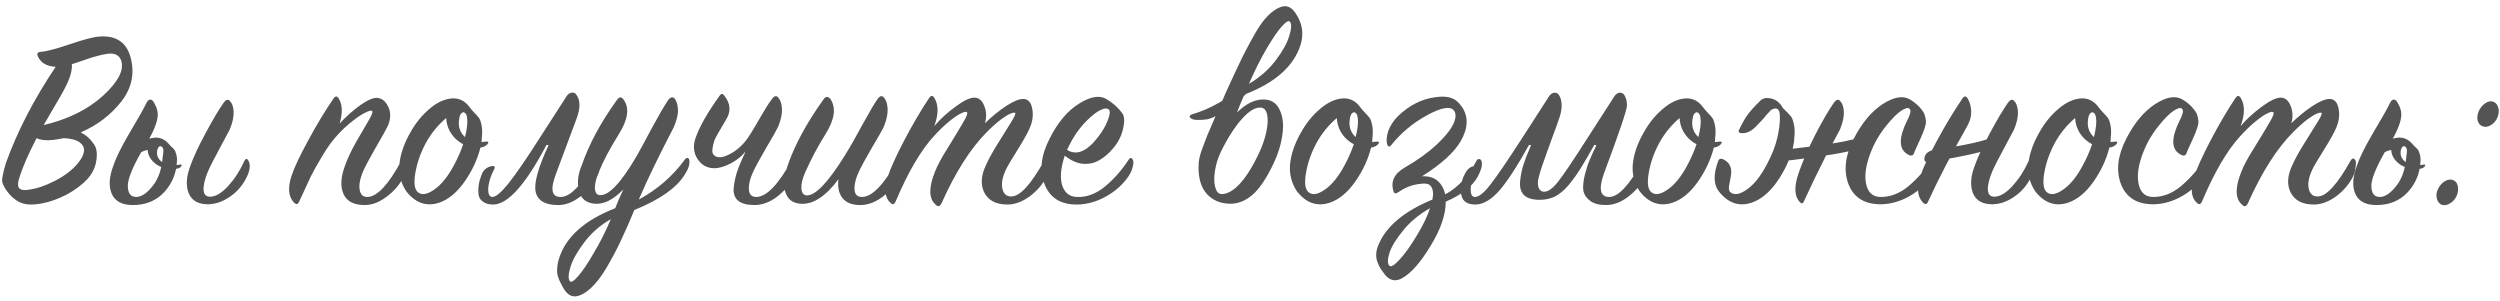 <?xml version="1.0" encoding="UTF-8"?> <svg xmlns="http://www.w3.org/2000/svg" width="574" height="69" viewBox="0 0 574 69" fill="none"> <path d="M12.78 15.34C10.7 15.22 9.34 14.42 8.7 12.94C8.42 12.3 8.62 11.96 9.3 11.92C10.7 11.8 12.98 11.2 16.14 10.12C19.3 9.04 21.56 8.46 22.92 8.38C26.72 8.14 29.08 9.76 30 13.24C30.96 16.84 30.26 20.18 27.9 23.26C25.46 26.38 22.34 28.76 18.54 30.4C19.7 30.96 20.66 31.8 21.42 32.92C22.14 33.76 22.38 35.02 22.14 36.7C21.94 38.34 21.24 39.82 20.04 41.14C18.76 42.5 17.14 43.7 15.18 44.74C13.22 45.74 11.34 46.4 9.54 46.72C7.38 47.12 5.7 47.02 4.5 46.42C3.3 45.82 2.28 44.9 1.44 43.66C0.88 42.86 0.56 42.16 0.48 41.56C0.44 40.96 0.72 39.62 1.32 37.54C3.92 30.26 7.74 22.86 12.78 15.34ZM10.02 28.72C15.62 27.4 20.18 25.14 23.7 21.94C27.22 18.7 28.58 15.98 27.78 13.78C27.54 13.18 27.14 12.76 26.58 12.52C26.06 12.28 25.32 12.24 24.36 12.4C23.44 12.56 22.66 12.74 22.02 12.94C21.38 13.1 20.38 13.42 19.02 13.9C17.7 14.34 16.86 14.62 16.5 14.74C16.62 16.22 16.02 18.18 14.7 20.62C14.26 21.46 13.48 22.82 12.36 24.7C11.28 26.54 10.5 27.88 10.02 28.72ZM14.64 31.72C14.08 31.84 13.24 31.98 12.12 32.14C10.52 32.3 9.28 32.16 8.4 31.72C6.44 35.48 5.1 38.58 4.38 41.02C4.06 42.06 4.06 42.78 4.38 43.18C4.7 43.58 5.34 43.72 6.3 43.6C8.3 43.36 10.42 42.66 12.66 41.5C14.9 40.34 16.64 39 17.88 37.48C18.68 36.52 19.14 35.64 19.26 34.84C19.42 34.04 19.12 33.34 18.36 32.74C17.6 32.14 16.36 31.8 14.64 31.72ZM47.706 46.9C45.506 46.9 44.046 46.06 43.326 44.38C42.646 42.66 42.766 40.58 43.686 38.14C44.406 36.1 45.566 33.6 47.166 30.64C48.766 27.64 50.166 25.28 51.366 23.56C51.886 22.84 52.366 22.72 52.806 23.2C53.326 23.76 53.606 24.6 53.646 25.72C53.686 26.84 53.386 28.18 52.746 29.74C52.426 30.38 51.626 31.88 50.346 34.24C49.066 36.6 48.186 38.34 47.706 39.46C46.986 41.22 46.666 42.62 46.746 43.66C46.826 44.7 47.346 45.2 48.306 45.16C49.586 45.12 50.966 44.28 52.446 42.64C53.926 41 55.146 39.1 56.106 36.94C56.426 36.34 56.746 36.34 57.066 36.94C57.546 37.86 57.406 39.1 56.646 40.66C55.766 42.5 54.486 44 52.806 45.16C51.126 46.32 49.426 46.9 47.706 46.9ZM40.626 37C40.506 39.76 39.526 42.14 37.686 44.14C35.846 46.1 33.466 47.08 30.546 47.08C28.066 47.08 26.446 46.24 25.686 44.56C24.926 42.88 25.026 40.74 25.986 38.14C26.586 36.3 27.826 33.78 29.706 30.58C31.626 27.38 32.946 25.04 33.666 23.56C33.746 23.36 33.886 23.18 34.086 23.02C34.326 22.86 34.546 22.82 34.746 22.9C35.026 23.02 35.306 23.38 35.586 23.98C35.906 24.58 36.106 25.18 36.186 25.78C36.386 27.14 35.746 29.16 34.266 31.84C34.506 31.76 34.906 31.68 35.466 31.6C36.666 31.52 37.686 31.92 38.526 32.8C38.686 32.96 38.926 33.22 39.246 33.58C39.606 33.9 39.866 34.16 40.026 34.36C40.186 34.56 40.326 34.9 40.446 35.38C40.606 35.82 40.666 36.36 40.626 37ZM37.086 37.12C37.406 37.44 37.986 37.68 38.826 37.84C39.706 37.96 40.566 37.94 41.406 37.78C41.566 37.74 41.666 37.78 41.706 37.9C41.746 38.02 41.706 38.12 41.586 38.2C41.266 38.68 40.446 38.88 39.126 38.8C37.806 38.68 36.746 38.34 35.946 37.78C34.626 36.82 33.946 35.7 33.906 34.42C33.306 34.54 32.806 34.72 32.406 34.96C30.366 38.56 29.346 41.12 29.346 42.64C29.346 44.36 29.986 45.22 31.266 45.22C32.386 45.22 33.566 44.48 34.806 43C36.086 41.52 36.886 39.62 37.206 37.3C37.446 35.54 37.546 34.56 37.506 34.36C37.426 34 37.286 33.76 37.086 33.64C36.886 33.52 36.686 33.54 36.486 33.7C36.326 33.86 36.206 34.1 36.126 34.42C35.886 35.5 36.206 36.4 37.086 37.12ZM77.979 28.36C79.499 26.72 81.099 25.3 82.779 24.1C84.499 22.9 85.819 22.36 86.739 22.48C87.819 22.64 88.639 23.36 89.199 24.64C89.759 25.88 89.719 27.28 89.079 28.84C88.719 29.6 87.819 31.22 86.379 33.7C84.979 36.14 84.019 37.92 83.499 39.04C82.979 40.2 82.659 41.26 82.539 42.22C82.459 43.18 82.579 43.94 82.899 44.5C83.219 45.02 83.739 45.26 84.459 45.22C86.659 45.1 89.219 42.34 92.139 36.94C92.459 36.34 92.799 36.32 93.159 36.88C93.639 37.64 93.459 38.9 92.619 40.66C91.779 42.38 90.499 43.88 88.779 45.16C87.099 46.44 85.419 47.08 83.739 47.08C81.259 47.08 79.639 46.24 78.879 44.56C78.119 42.88 78.219 40.74 79.179 38.14C79.739 36.5 80.619 34.62 81.819 32.5C83.059 30.38 84.039 28.7 84.759 27.46C85.479 26.22 85.679 25.54 85.359 25.42C85.119 25.34 84.639 25.48 83.919 25.84C83.199 26.16 82.219 26.8 80.979 27.76C79.779 28.68 78.599 29.78 77.439 31.06C76.319 32.26 75.199 33.8 74.079 35.68C72.959 37.52 72.059 39.12 71.379 40.48C70.739 41.84 69.839 43.78 68.679 46.3C68.399 46.94 68.019 47.02 67.539 46.54C66.219 45.22 66.019 43.16 66.939 40.36C67.539 38.52 68.799 35.84 70.719 32.32C72.639 28.76 74.579 25.54 76.539 22.66C76.979 21.98 77.399 21.98 77.799 22.66C78.639 24.06 78.699 25.96 77.979 28.36ZM111.926 33.1C111.526 33.54 110.986 33.8 110.306 33.88C109.626 36.6 108.406 39.22 106.646 41.74C104.886 44.22 102.946 45.82 100.826 46.54C97.906 47.5 95.386 46.62 93.266 43.9C92.026 42.02 91.506 39.94 91.706 37.66C91.946 35.34 92.786 32.92 94.226 30.4C95.426 28.24 96.886 26.44 98.606 25C100.326 23.52 102.046 22.72 103.766 22.6C105.406 22.48 106.766 23.16 107.846 24.64C108.046 24.92 108.386 25.32 108.866 25.84C109.346 26.32 109.706 26.72 109.946 27.04C110.186 27.36 110.386 27.9 110.546 28.66C110.706 29.38 110.746 30.24 110.666 31.24C110.626 31.4 110.606 31.64 110.606 31.96C110.606 32.24 110.586 32.46 110.546 32.62C110.666 32.62 110.846 32.6 111.086 32.56C111.366 32.52 111.586 32.5 111.746 32.5C112.186 32.5 112.246 32.7 111.926 33.1ZM106.766 31.48C107.246 29.56 107.406 28.08 107.246 27.04C107.166 26.44 106.986 26.06 106.706 25.9C106.466 25.7 106.206 25.74 105.926 26.02C105.686 26.26 105.526 26.66 105.446 27.22C105.126 28.94 105.566 30.36 106.766 31.48ZM106.346 33.1C105.986 32.94 105.606 32.7 105.206 32.38C104.486 31.86 103.846 31.12 103.286 30.16C102.766 29.16 102.486 28.14 102.446 27.1C100.566 28.7 99.026 30.58 97.826 32.74C96.586 35.02 95.766 37.34 95.366 39.7C94.966 42.02 95.166 43.5 95.966 44.14C96.846 44.86 98.086 44.66 99.686 43.54C101.326 42.42 102.846 40.54 104.246 37.9C105.126 36.26 105.826 34.66 106.346 33.1ZM128.89 45.22C131.09 45.1 133.65 42.34 136.57 36.94C136.89 36.34 137.23 36.32 137.59 36.88C138.07 37.64 137.89 38.9 137.05 40.66C136.21 42.38 134.93 43.88 133.21 45.16C131.53 46.44 129.85 47.08 128.17 47.08C125.21 47.08 123.49 46.1 123.01 44.14C122.53 42.18 123.51 38.58 125.95 33.34L125.47 33.28C120.67 42.4 116.59 46.96 113.23 46.96C112.23 46.96 111.45 46.74 110.89 46.3C110.29 45.9 109.95 45.34 109.87 44.62C109.79 43.9 109.81 43.16 109.93 42.4C110.05 41.64 110.27 40.86 110.59 40.06C110.95 39.1 111.63 38.48 112.63 38.2C113.31 38 113.63 38.12 113.59 38.56C113.55 38.68 113.49 38.82 113.41 38.98C112.93 39.86 112.57 40.8 112.33 41.8C112.09 42.76 112.03 43.58 112.15 44.26C112.27 44.9 112.57 45.22 113.05 45.22C113.85 45.22 115.07 44.2 116.71 42.16C118.35 40.12 120.73 36.66 123.85 31.78L130.15 22C130.43 21.6 130.79 21.36 131.23 21.28C131.67 21.2 132.01 21.32 132.25 21.64C133.25 22.88 133.31 24.7 132.43 27.1L127.69 39.82C126.25 43.54 126.65 45.34 128.89 45.22ZM157.164 40.18C155.284 43.18 151.444 45.86 145.644 48.22C144.604 50.74 143.684 52.84 142.884 54.52C142.124 56.24 141.164 58.12 140.004 60.16C138.884 62.24 137.744 63.92 136.584 65.2C135.424 66.52 134.244 67.4 133.044 67.84C131.684 68.36 130.544 67.94 129.624 66.58C129.264 66.02 128.984 65.52 128.784 65.08C128.544 64.68 128.324 64.16 128.124 63.52C127.924 62.92 127.864 62.24 127.944 61.48C127.984 60.76 128.144 59.98 128.424 59.14C130.024 54.3 134.304 50.52 141.264 47.8C141.344 47.56 141.604 46.92 142.044 45.88C142.524 44.84 142.884 44.04 143.124 43.48C140.844 45.84 138.664 46.94 136.584 46.78C134.584 46.62 133.364 45.62 132.924 43.78C132.484 41.94 132.684 40.04 133.524 38.08C135.204 33.16 137.924 28.1 141.684 22.9C142.204 22.18 142.704 22.18 143.184 22.9C144.584 24.78 144.204 27.44 142.044 30.88C139.964 34.2 138.424 37.12 137.424 39.64C136.824 41.12 136.544 42.34 136.584 43.3C136.664 44.26 137.044 44.76 137.724 44.8C139.764 44.96 142.564 42 146.124 35.92C146.684 34.96 147.824 32.86 149.544 29.62C151.304 26.38 152.584 24.18 153.384 23.02C153.904 22.3 154.404 22.16 154.884 22.6C155.364 23.24 155.624 24.12 155.664 25.24C155.704 26.32 155.364 27.68 154.644 29.32C151.204 35.92 148.544 41.42 146.664 45.82C150.944 43.5 154.484 40.42 157.284 36.58C157.444 36.34 157.624 36.24 157.824 36.28C158.064 36.28 158.204 36.42 158.244 36.7C158.444 37.62 158.084 38.78 157.164 40.18ZM140.244 50.32C137.844 51.68 135.824 53.44 134.184 55.6C132.544 57.76 131.484 59.64 131.004 61.24C130.484 62.88 130.424 63.98 130.824 64.54C131.104 64.94 131.744 64.56 132.744 63.4C133.744 62.28 134.944 60.5 136.344 58.06C137.784 55.66 139.084 53.08 140.244 50.32ZM171.204 34.72C170.444 35.76 169.324 36.68 167.844 37.48C166.404 38.24 165.124 38.62 164.004 38.62C162.364 38.62 161.084 37.92 160.164 36.52C159.244 35.12 159.084 33.52 159.684 31.72C160.604 29.08 162.444 25.84 165.204 22C165.564 21.44 165.924 21.42 166.284 21.94C167.764 23.78 167.884 25.66 166.644 27.58C165.244 29.9 164.384 31.42 164.064 32.14C163.584 33.62 163.444 34.64 163.644 35.2C163.884 35.72 164.324 36.02 164.964 36.1C165.884 36.18 167.064 35.76 168.504 34.84C169.944 33.88 171.184 32.56 172.224 30.88C172.904 29.8 173.724 28.42 174.684 26.74C175.644 25.06 176.484 23.74 177.204 22.78C177.764 21.98 178.264 21.86 178.704 22.42C179.224 23.02 179.504 23.9 179.544 25.06C179.584 26.22 179.284 27.58 178.644 29.14C178.284 29.9 177.364 31.52 175.884 34C174.444 36.48 173.464 38.28 172.944 39.4C172.424 40.52 172.104 41.54 171.984 42.46C171.864 43.34 171.944 44.04 172.224 44.56C172.544 45.04 173.064 45.26 173.784 45.22C176.064 45.1 178.704 42.34 181.704 36.94C181.864 36.66 182.044 36.52 182.244 36.52C182.484 36.48 182.664 36.6 182.784 36.88C183.224 37.76 183.044 39.02 182.244 40.66C181.324 42.42 180.024 43.94 178.344 45.22C176.664 46.46 174.964 47.08 173.244 47.08C171.564 47.08 170.324 46.76 169.524 46.12C168.724 45.48 168.364 44.52 168.444 43.24C168.564 41.96 168.824 40.7 169.224 39.46C169.664 38.18 170.324 36.6 171.204 34.72ZM192.522 41.14C189.562 45.1 186.682 46.98 183.882 46.78C182.522 46.7 181.522 46.2 180.882 45.28C180.282 44.36 180.002 43.3 180.042 42.1C180.082 40.86 180.342 39.52 180.822 38.08C182.382 33.44 185.142 28.34 189.102 22.78C189.582 22.1 190.102 22.08 190.662 22.72C192.022 24.76 191.642 27.46 189.522 30.82C187.722 33.7 186.162 36.64 184.842 39.64C184.202 41.12 183.922 42.34 184.002 43.3C184.082 44.26 184.462 44.78 185.142 44.86C187.142 45.02 190.102 41.94 194.022 35.62C195.262 33.62 196.642 31.2 198.162 28.36C199.722 25.52 200.822 23.66 201.462 22.78C202.022 21.98 202.522 21.86 202.962 22.42C203.482 23.02 203.762 23.9 203.802 25.06C203.842 26.22 203.542 27.58 202.902 29.14C202.542 29.9 201.622 31.52 200.142 34C198.702 36.48 197.722 38.28 197.202 39.4C196.682 40.52 196.362 41.54 196.242 42.46C196.122 43.34 196.202 44.04 196.482 44.56C196.802 45.04 197.322 45.26 198.042 45.22C200.322 45.1 202.962 42.34 205.962 36.94C206.122 36.66 206.302 36.52 206.502 36.52C206.742 36.48 206.922 36.6 207.042 36.88C207.482 37.76 207.302 39.02 206.502 40.66C205.582 42.42 204.282 43.94 202.602 45.22C200.922 46.46 199.222 47.08 197.502 47.08C195.622 47.08 194.262 46.54 193.422 45.46C192.582 44.38 192.282 42.94 192.522 41.14ZM214.5 28.96C215.9 27.32 217.54 25.82 219.42 24.46C221.3 23.06 222.76 22.38 223.8 22.42C224.8 22.46 225.54 23.12 226.02 24.4C226.5 25.64 226.54 26.94 226.14 28.3C227.7 26.78 229.32 25.46 231 24.34C232.72 23.22 234.06 22.68 235.02 22.72C236.06 22.76 236.72 23.5 237 24.94C237.28 26.38 237.1 27.84 236.46 29.32C236.06 30.32 235.14 31.98 233.7 34.3C232.26 36.58 231.34 38.14 230.94 38.98C230.14 40.7 229.88 42.16 230.16 43.36C230.44 44.56 231.14 45.14 232.26 45.1C234.22 45.06 236.72 42.32 239.76 36.88C240.12 36.28 240.48 36.24 240.84 36.76C241 36.92 241.02 37.44 240.9 38.32C240.82 39.16 240.62 39.9 240.3 40.54C239.42 42.3 238.12 43.82 236.4 45.1C234.68 46.34 232.98 46.96 231.3 46.96C228.74 46.96 226.98 46.06 226.02 44.26C225.1 42.46 225.22 40.34 226.38 37.9C226.98 36.54 227.92 34.84 229.2 32.8C230.48 30.76 231.5 29.12 232.26 27.88C233.02 26.64 233.28 25.98 233.04 25.9C232.84 25.82 232.5 25.88 232.02 26.08C231.58 26.24 230.86 26.68 229.86 27.4C228.9 28.12 227.82 29.08 226.62 30.28C222.86 34.04 219.38 39.5 216.18 46.66C215.78 47.46 215.32 47.56 214.8 46.96C213.24 45.6 213.2 43.08 214.68 39.4C215.2 38.04 216.18 36.22 217.62 33.94C219.06 31.62 220.22 29.7 221.1 28.18C222.02 26.66 222.3 25.84 221.94 25.72C221.7 25.6 221.24 25.72 220.56 26.08C219.88 26.4 218.98 27.02 217.86 27.94C216.78 28.82 215.64 29.92 214.44 31.24C211.44 34.48 208.5 39.5 205.62 46.3C205.34 46.94 204.96 47.04 204.48 46.6C203.12 45.4 202.92 43.34 203.88 40.42C204.52 38.5 205.78 35.74 207.66 32.14C209.58 28.5 211.46 25.3 213.3 22.54C213.74 21.86 214.16 21.86 214.56 22.54C215.52 24.14 215.5 26.28 214.5 28.96ZM244.465 35.74C243.545 38.5 243.345 40.76 243.865 42.52C244.425 44.24 245.525 45.14 247.165 45.22C249.405 45.34 251.565 44.56 253.645 42.88C255.725 41.16 257.545 39.1 259.105 36.7C259.505 36.1 259.845 36.12 260.125 36.76C260.285 37.04 260.265 37.56 260.065 38.32C259.905 39.04 259.585 39.76 259.105 40.48C257.825 42.36 256.105 43.9 253.945 45.1C251.825 46.3 249.625 46.92 247.345 46.96C243.585 47 241.085 45.46 239.845 42.34C238.605 39.22 238.985 35.72 240.985 31.84C242.825 28.16 245.045 25.5 247.645 23.86C250.285 22.18 252.405 21.8 254.005 22.72C255.525 23.64 256.705 24.68 257.545 25.84C258.145 26.48 258.265 27.64 257.905 29.32C257.585 31 256.825 32.56 255.625 34C254.585 35.24 253.485 36.18 252.325 36.82C251.205 37.46 249.945 37.72 248.545 37.6C247.185 37.44 245.825 36.82 244.465 35.74ZM245.005 34.42C247.205 35.78 249.585 34.78 252.145 31.42C253.145 30.14 253.885 28.86 254.365 27.58C254.885 26.26 254.945 25.44 254.545 25.12C254.105 24.76 253.345 24.88 252.265 25.48C251.225 26.08 250.045 27.1 248.725 28.54C247.445 29.98 246.365 31.6 245.485 33.4C245.245 33.88 245.085 34.22 245.005 34.42ZM275.188 38.32C275.188 37.6 275.248 36.94 275.368 36.34C275.488 35.7 275.748 34.86 276.148 33.82C276.548 32.74 276.908 31.8 277.228 31C277.588 30.16 278.208 28.72 279.088 26.68C280.008 24.64 280.808 22.8 281.488 21.16C281.768 20.52 282.488 18.96 283.648 16.48C284.808 14 285.648 12.28 286.168 11.32C286.688 10.32 287.428 8.98 288.388 7.3C289.388 5.62 290.328 4.36 291.208 3.52C292.088 2.64 292.988 2.02 293.908 1.66C295.268 1.1 296.428 1.52 297.388 2.92C299.028 5.28 299.428 7.76 298.588 10.36C297.028 15.24 292.748 19.02 285.748 21.7C285.508 22.18 285.188 22.9 284.788 23.86C284.428 24.78 284.168 25.44 284.008 25.84C286.008 23.84 288.028 22.84 290.068 22.84C291.828 22.84 293.068 23.62 293.788 25.18C294.548 26.7 294.768 28.58 294.448 30.82C294.168 33.02 293.488 35.26 292.408 37.54C290.728 41.06 289.088 43.48 287.488 44.8C285.928 46.12 284.268 46.78 282.508 46.78C280.348 46.78 278.568 46.06 277.168 44.62C275.808 43.14 275.148 41.04 275.188 38.32ZM280.888 33.7C280.288 34.82 279.808 35.94 279.448 37.06C279.128 38.18 278.928 39.2 278.848 40.12C278.768 41 278.788 41.78 278.908 42.46C279.028 43.14 279.228 43.68 279.508 44.08C279.828 44.44 280.208 44.6 280.648 44.56C282.008 44.48 283.428 43.6 284.908 41.92C286.388 40.2 287.768 37.96 289.048 35.2C289.888 33.4 290.468 31.7 290.788 30.1C291.108 28.46 291.148 27.16 290.908 26.2C290.668 25.2 290.148 24.7 289.348 24.7C288.188 24.66 286.848 25.46 285.328 27.1C283.808 28.74 282.328 30.94 280.888 33.7ZM286.768 19.24C289.168 17.84 291.188 16.08 292.828 13.96C294.468 11.8 295.528 9.9 296.008 8.26C296.528 6.62 296.588 5.54 296.188 5.02C295.908 4.62 295.268 4.98 294.268 6.1C293.308 7.18 292.128 8.92 290.728 11.32C289.328 13.72 288.008 16.36 286.768 19.24ZM288.568 19.18C288.648 19.18 288.028 19.8 286.708 21.04C285.428 22.24 283.828 23.54 281.908 24.94C280.028 26.3 278.448 27.12 277.168 27.4C275.248 27.64 274.028 27.58 273.508 27.22C273.228 27.02 273.108 26.84 273.148 26.68C273.228 26.48 273.408 26.34 273.688 26.26C277.888 25.02 281.968 22.7 285.928 19.3L286.588 19.24C287.068 19.24 287.508 19.24 287.908 19.24L288.568 19.18ZM316.418 33.1C316.018 33.54 315.478 33.8 314.798 33.88C314.118 36.6 312.898 39.22 311.138 41.74C309.378 44.22 307.438 45.82 305.318 46.54C302.398 47.5 299.878 46.62 297.758 43.9C296.518 42.02 295.998 39.94 296.198 37.66C296.438 35.34 297.278 32.92 298.718 30.4C299.918 28.24 301.378 26.44 303.098 25C304.818 23.52 306.538 22.72 308.258 22.6C309.898 22.48 311.258 23.16 312.338 24.64C312.538 24.92 312.878 25.32 313.358 25.84C313.838 26.32 314.198 26.72 314.438 27.04C314.678 27.36 314.878 27.9 315.038 28.66C315.198 29.38 315.238 30.24 315.158 31.24C315.118 31.4 315.098 31.64 315.098 31.96C315.098 32.24 315.078 32.46 315.038 32.62C315.158 32.62 315.338 32.6 315.578 32.56C315.858 32.52 316.078 32.5 316.238 32.5C316.678 32.5 316.738 32.7 316.418 33.1ZM311.258 31.48C311.738 29.56 311.898 28.08 311.738 27.04C311.658 26.44 311.478 26.06 311.198 25.9C310.958 25.7 310.698 25.74 310.418 26.02C310.178 26.26 310.018 26.66 309.938 27.22C309.618 28.94 310.058 30.36 311.258 31.48ZM310.838 33.1C310.478 32.94 310.098 32.7 309.698 32.38C308.978 31.86 308.338 31.12 307.778 30.16C307.258 29.16 306.978 28.14 306.938 27.1C305.058 28.7 303.518 30.58 302.318 32.74C301.078 35.02 300.258 37.34 299.858 39.7C299.458 42.02 299.658 43.5 300.458 44.14C301.338 44.86 302.578 44.66 304.178 43.54C305.818 42.42 307.338 40.54 308.738 37.9C309.618 36.26 310.318 34.66 310.838 33.1ZM328.882 45.82C329.162 44.46 329.042 43.44 328.522 42.76C328.162 42.16 327.182 42 325.582 42.28C323.982 42.52 322.462 43.14 321.022 44.14C320.502 44.5 320.162 44.48 320.002 44.08C319.202 41.76 320.062 39.88 322.582 38.44C325.422 36.8 327.822 35.08 329.782 33.28C331.742 31.44 333.042 29.84 333.682 28.48C334.322 27.08 334.362 26.04 333.802 25.36C332.962 24.32 330.922 24.68 327.682 26.44C324.442 28.2 321.682 30.5 319.402 33.34C319.202 33.58 319.022 33.68 318.862 33.64C318.702 33.56 318.582 33.4 318.502 33.16C318.262 32.32 318.342 31.3 318.742 30.1C319.182 28.86 319.922 27.72 320.962 26.68C323.562 24.16 326.462 22.7 329.662 22.3C331.102 22.1 332.262 22.16 333.142 22.48C334.062 22.76 334.882 23.42 335.602 24.46C337.202 26.74 337.122 29.4 335.362 32.44C333.842 35.04 330.882 37.72 326.482 40.48C328.082 40.4 329.342 40.8 330.262 41.68C331.022 42.4 331.542 43.38 331.822 44.62C334.702 43.1 337.102 40.52 339.022 36.88C339.142 36.64 339.322 36.52 339.562 36.52C339.802 36.48 339.982 36.6 340.102 36.88C340.462 37.64 340.182 38.88 339.262 40.6C338.062 42.8 335.622 44.7 331.942 46.3C331.942 49.3 330.782 52.68 328.462 56.44C326.182 60.24 324.002 62.72 321.922 63.88C320.402 64.72 319.082 64.44 317.962 63.04C317.562 62.52 317.242 62.08 317.002 61.72C316.762 61.36 316.522 60.86 316.282 60.22C316.042 59.62 315.942 58.96 315.982 58.24C316.022 57.56 316.222 56.82 316.582 56.02C318.382 51.86 322.482 48.46 328.882 45.82ZM328.342 47.8C325.902 49.16 323.862 50.84 322.222 52.84C320.582 54.84 319.522 56.56 319.042 58C318.562 59.48 318.542 60.48 318.982 61C319.342 61.4 320.142 60.92 321.382 59.56C322.622 58.2 323.922 56.38 325.282 54.1C326.682 51.82 327.702 49.72 328.342 47.8ZM369.474 45.22C371.594 45.22 374.154 42.46 377.154 36.94C377.274 36.66 377.454 36.52 377.694 36.52C378.174 36.52 378.414 36.98 378.414 37.9C378.414 39.9 377.334 41.94 375.174 44.02C373.054 46.06 370.914 47.08 368.754 47.08C367.114 47.08 365.874 46.74 365.034 46.06C364.194 45.42 363.694 44.66 363.534 43.78C363.414 42.86 363.514 41.7 363.834 40.3C364.194 38.86 364.574 37.68 364.974 36.76C365.374 35.8 365.894 34.66 366.534 33.34L366.054 33.28C364.774 35.56 363.734 37.34 362.934 38.62C362.174 39.86 361.274 41.12 360.234 42.4C359.194 43.64 358.134 44.54 357.054 45.1C355.974 45.62 354.794 45.88 353.514 45.88C351.874 45.88 350.674 45.52 349.914 44.8C349.194 44.08 348.894 43.04 349.014 41.68C349.134 40.32 349.394 39.02 349.794 37.78C350.194 36.54 350.774 35.06 351.534 33.34L351.054 33.28C348.454 38 346.214 41.46 344.334 43.66C342.454 45.82 340.614 46.92 338.814 46.96C336.534 47 335.394 45.9 335.394 43.66C335.394 42.3 335.714 41.04 336.354 39.88C336.954 38.72 337.734 38.14 338.694 38.14C339.014 38.14 339.174 38.26 339.174 38.5C339.174 38.62 339.114 38.78 338.994 38.98C338.114 40.54 337.674 42.06 337.674 43.54C337.674 44.66 337.994 45.22 338.634 45.22C339.554 45.22 340.734 44.28 342.174 42.4C343.654 40.52 346.074 36.98 349.434 31.78L355.734 22C356.094 21.52 356.514 21.28 356.994 21.28C357.514 21.28 357.894 21.58 358.134 22.18C358.414 22.74 358.554 23.42 358.554 24.22C358.554 25.14 358.374 26.1 358.014 27.1C357.574 28.42 357.054 29.86 356.454 31.42C355.894 32.98 355.434 34.26 355.074 35.26C354.754 36.22 354.414 37.18 354.054 38.14C353.734 39.1 353.494 39.9 353.334 40.54C353.174 41.14 353.094 41.62 353.094 41.98C353.094 42.58 353.214 43.08 353.454 43.48C353.734 43.84 354.094 44.02 354.534 44.02C355.454 44.02 356.514 43.26 357.714 41.74C358.954 40.18 361.194 36.86 364.434 31.78L370.734 22C371.094 21.52 371.514 21.28 371.994 21.28C372.514 21.28 372.894 21.58 373.134 22.18C373.414 22.74 373.554 23.42 373.554 24.22C373.554 25.18 371.794 30.38 368.274 39.82C366.994 43.42 367.394 45.22 369.474 45.22ZM395.11 33.1C394.71 33.54 394.17 33.8 393.49 33.88C392.81 36.6 391.59 39.22 389.83 41.74C388.07 44.22 386.13 45.82 384.01 46.54C381.09 47.5 378.57 46.62 376.45 43.9C375.21 42.02 374.69 39.94 374.89 37.66C375.13 35.34 375.97 32.92 377.41 30.4C378.61 28.24 380.07 26.44 381.79 25C383.51 23.52 385.23 22.72 386.95 22.6C388.59 22.48 389.95 23.16 391.03 24.64C391.23 24.92 391.57 25.32 392.05 25.84C392.53 26.32 392.89 26.72 393.13 27.04C393.37 27.36 393.57 27.9 393.73 28.66C393.89 29.38 393.93 30.24 393.85 31.24C393.81 31.4 393.79 31.64 393.79 31.96C393.79 32.24 393.77 32.46 393.73 32.62C393.85 32.62 394.03 32.6 394.27 32.56C394.55 32.52 394.77 32.5 394.93 32.5C395.37 32.5 395.43 32.7 395.11 33.1ZM389.95 31.48C390.43 29.56 390.59 28.08 390.43 27.04C390.35 26.44 390.17 26.06 389.89 25.9C389.65 25.7 389.39 25.74 389.11 26.02C388.87 26.26 388.71 26.66 388.63 27.22C388.31 28.94 388.75 30.36 389.95 31.48ZM389.53 33.1C389.17 32.94 388.79 32.7 388.39 32.38C387.67 31.86 387.03 31.12 386.47 30.16C385.95 29.16 385.67 28.14 385.63 27.1C383.75 28.7 382.21 30.58 381.01 32.74C379.77 35.02 378.95 37.34 378.55 39.7C378.15 42.02 378.35 43.5 379.15 44.14C380.03 44.86 381.27 44.66 382.87 43.54C384.51 42.42 386.03 40.54 387.43 37.9C388.31 36.26 389.01 34.66 389.53 33.1ZM438.533 22.84C440.053 23.76 441.153 24.86 441.833 26.14C442.033 26.78 442.153 27.32 442.193 27.76C442.233 28.16 442.133 28.72 441.893 29.44C441.653 30.16 441.413 30.78 441.173 31.3C440.973 31.78 440.693 32.4 440.333 33.16C439.973 33.92 439.693 34.56 439.493 35.08C439.293 35.72 438.873 35.88 438.233 35.56C436.473 34.68 435.993 32.94 436.793 30.34C436.913 29.98 437.073 29.54 437.273 29.02C437.513 28.5 437.713 28.06 437.873 27.7C438.073 27.34 438.253 26.94 438.413 26.5C438.573 26.06 438.653 25.74 438.653 25.54C438.653 25.34 438.573 25.14 438.413 24.94C438.053 24.66 437.393 24.84 436.433 25.48C435.513 26.12 434.453 27.18 433.253 28.66C432.053 30.1 431.033 31.68 430.193 33.4C428.633 36.8 428.033 39.62 428.393 41.86C428.753 44.06 429.853 45.18 431.693 45.22C433.973 45.26 436.133 44.44 438.173 42.76C440.213 41.04 441.993 39.02 443.513 36.7C443.673 36.46 443.853 36.34 444.053 36.34C444.293 36.34 444.473 36.48 444.593 36.76C444.873 37.56 444.513 38.76 443.513 40.36C442.353 42.16 440.693 43.7 438.533 44.98C436.373 46.22 434.173 46.86 431.933 46.9C428.173 46.94 425.673 45.42 424.433 42.34C423.233 39.22 423.633 35.72 425.633 31.84C427.473 28.24 429.673 25.6 432.233 23.92C434.833 22.24 436.933 21.88 438.533 22.84ZM427.613 31.24L427.133 33.94C426.213 34.38 424.113 34.88 420.833 35.44C417.593 35.96 414.593 36.38 411.833 36.7L407.633 37.18C406.913 37.34 406.573 37.08 406.613 36.4C406.653 35.64 407.093 35.06 407.933 34.66L408.413 34.48C419.373 33.36 425.773 32.28 427.613 31.24ZM422.453 29.74C422.293 30.06 421.173 32.16 419.093 36.04C417.333 39.52 415.693 42.92 414.173 46.24C413.933 46.8 413.613 46.84 413.213 46.36C411.973 45.04 411.893 42.82 412.973 39.7C413.933 36.94 415.213 34 416.813 30.88C418.453 27.72 419.873 25.28 421.073 23.56C421.593 22.84 422.073 22.72 422.513 23.2C423.033 23.76 423.313 24.6 423.353 25.72C423.393 26.84 423.093 28.18 422.453 29.74ZM408.113 25.06C407.913 24.9 407.673 24.86 407.393 24.94C407.153 25.02 406.973 25.08 406.853 25.12C406.733 25.16 406.533 25.34 406.253 25.66C405.973 25.94 405.713 26.22 405.473 26.5C405.273 26.78 404.933 27.18 404.453 27.7C403.973 28.22 403.473 28.74 402.953 29.26C402.033 30.14 401.073 30.58 400.073 30.58C399.273 30.58 399.013 30.32 399.293 29.8C399.973 28.36 400.633 27.2 401.273 26.32C401.953 25.4 402.873 24.38 404.033 23.26C404.593 22.58 405.433 22.36 406.553 22.6C407.713 22.8 408.653 23.54 409.373 24.82C409.533 24.98 409.893 25.34 410.453 25.9C411.013 26.46 411.353 26.88 411.473 27.16C411.593 27.4 411.733 27.88 411.893 28.6C412.053 29.32 412.093 30.2 412.013 31.24C411.973 31.4 411.953 31.64 411.953 31.96C411.953 32.24 411.933 32.46 411.893 32.62L411.653 33.88C410.973 36.6 409.753 39.22 407.993 41.74C406.233 44.22 404.293 45.82 402.173 46.54C399.253 47.5 396.733 46.62 394.613 43.9C393.413 42.3 393.373 40 394.493 37C394.693 36.36 395.193 36.28 395.993 36.76C397.073 37.4 397.573 38.42 397.493 39.82C397.493 39.94 397.473 40.08 397.433 40.24C397.393 40.48 397.333 40.82 397.253 41.26C397.173 41.66 397.113 41.98 397.073 42.22C397.033 42.46 396.993 42.72 396.953 43C396.953 43.28 396.973 43.52 397.013 43.72C397.093 43.88 397.193 44.02 397.313 44.14C398.193 44.86 399.433 44.66 401.033 43.54C402.673 42.42 404.193 40.54 405.593 37.9C406.833 35.58 407.673 33.44 408.113 31.48C408.273 30.72 408.413 29.92 408.533 29.08C408.653 28.2 408.693 27.34 408.653 26.5C408.613 25.66 408.433 25.18 408.113 25.06ZM451.803 28.72C448.043 35.36 445.003 41.22 442.683 46.3C442.403 46.94 442.023 47.02 441.543 46.54C440.223 45.22 440.023 43.16 440.943 40.36C441.543 38.52 442.803 35.84 444.723 32.32C446.643 28.76 448.583 25.54 450.543 22.66C450.983 21.98 451.403 21.98 451.803 22.66C452.283 23.46 452.543 24.42 452.583 25.54C452.623 26.62 452.363 27.68 451.803 28.72ZM458.043 31.24L457.563 33.94C456.643 34.38 454.943 34.88 452.463 35.44C450.023 35.96 447.823 36.38 445.863 36.7L442.863 37.18C442.143 37.34 441.803 37.08 441.843 36.4C441.883 35.64 442.323 35.06 443.163 34.66C443.323 34.58 443.483 34.52 443.643 34.48C451.403 33.36 456.203 32.28 458.043 31.24ZM457.383 46.9C455.183 46.9 453.723 46.06 453.003 44.38C452.323 42.66 452.443 40.58 453.363 38.14C454.083 36.1 455.243 33.6 456.843 30.64C458.443 27.64 459.843 25.28 461.043 23.56C461.563 22.84 462.043 22.72 462.483 23.2C463.003 23.76 463.283 24.6 463.323 25.72C463.363 26.84 463.063 28.18 462.423 29.74C462.103 30.38 461.303 31.88 460.023 34.24C458.743 36.6 457.863 38.34 457.383 39.46C456.663 41.22 456.343 42.62 456.423 43.66C456.503 44.7 457.023 45.2 457.983 45.16C459.263 45.12 460.643 44.28 462.123 42.64C463.603 41 464.823 39.1 465.783 36.94C466.103 36.34 466.423 36.34 466.743 36.94C467.223 37.86 467.083 39.1 466.323 40.66C465.443 42.5 464.163 44 462.483 45.16C460.803 46.32 459.103 46.9 457.383 46.9ZM485.93 33.1C485.53 33.54 484.99 33.8 484.31 33.88C483.63 36.6 482.41 39.22 480.65 41.74C478.89 44.22 476.95 45.82 474.83 46.54C471.91 47.5 469.39 46.62 467.27 43.9C466.03 42.02 465.51 39.94 465.71 37.66C465.95 35.34 466.79 32.92 468.23 30.4C469.43 28.24 470.89 26.44 472.61 25C474.33 23.52 476.05 22.72 477.77 22.6C479.41 22.48 480.77 23.16 481.85 24.64C482.05 24.92 482.39 25.32 482.87 25.84C483.35 26.32 483.71 26.72 483.95 27.04C484.19 27.36 484.39 27.9 484.55 28.66C484.71 29.38 484.75 30.24 484.67 31.24C484.63 31.4 484.61 31.64 484.61 31.96C484.61 32.24 484.59 32.46 484.55 32.62C484.67 32.62 484.85 32.6 485.09 32.56C485.37 32.52 485.59 32.5 485.75 32.5C486.19 32.5 486.25 32.7 485.93 33.1ZM480.77 31.48C481.25 29.56 481.41 28.08 481.25 27.04C481.17 26.44 480.99 26.06 480.71 25.9C480.47 25.7 480.21 25.74 479.93 26.02C479.69 26.26 479.53 26.66 479.45 27.22C479.13 28.94 479.57 30.36 480.77 31.48ZM480.35 33.1C479.99 32.94 479.61 32.7 479.21 32.38C478.49 31.86 477.85 31.12 477.29 30.16C476.77 29.16 476.49 28.14 476.45 27.1C474.57 28.7 473.03 30.58 471.83 32.74C470.59 35.02 469.77 37.34 469.37 39.7C468.97 42.02 469.17 43.5 469.97 44.14C470.85 44.86 472.09 44.66 473.69 43.54C475.33 42.42 476.85 40.54 478.25 37.9C479.13 36.26 479.83 34.66 480.35 33.1ZM501.094 22.84C502.614 23.76 503.714 24.86 504.394 26.14C504.594 26.78 504.714 27.32 504.754 27.76C504.794 28.16 504.694 28.72 504.454 29.44C504.214 30.16 503.974 30.78 503.734 31.3C503.534 31.78 503.254 32.4 502.894 33.16C502.534 33.92 502.254 34.56 502.054 35.08C501.854 35.72 501.434 35.88 500.794 35.56C499.034 34.68 498.554 32.94 499.354 30.34C499.474 29.98 499.634 29.54 499.834 29.02C500.074 28.5 500.274 28.06 500.434 27.7C500.634 27.34 500.814 26.94 500.974 26.5C501.134 26.06 501.214 25.74 501.214 25.54C501.214 25.34 501.134 25.14 500.974 24.94C500.614 24.66 499.954 24.84 498.994 25.48C498.074 26.12 497.014 27.18 495.814 28.66C494.614 30.1 493.594 31.68 492.754 33.4C491.194 36.8 490.594 39.62 490.954 41.86C491.314 44.06 492.414 45.18 494.254 45.22C496.534 45.26 498.694 44.44 500.734 42.76C502.774 41.04 504.554 39.02 506.074 36.7C506.234 36.46 506.414 36.34 506.614 36.34C506.854 36.34 507.034 36.48 507.154 36.76C507.434 37.56 507.074 38.76 506.074 40.36C504.914 42.16 503.254 43.7 501.094 44.98C498.934 46.22 496.734 46.86 494.494 46.9C490.734 46.94 488.234 45.42 486.994 42.34C485.794 39.22 486.194 35.72 488.194 31.84C490.034 28.24 492.234 25.6 494.794 23.92C497.394 22.24 499.494 21.88 501.094 22.84ZM514.441 28.96C515.841 27.32 517.481 25.82 519.361 24.46C521.241 23.06 522.701 22.38 523.741 22.42C524.741 22.46 525.481 23.12 525.961 24.4C526.441 25.64 526.481 26.94 526.081 28.3C527.641 26.78 529.261 25.46 530.941 24.34C532.661 23.22 534.001 22.68 534.961 22.72C536.001 22.76 536.661 23.5 536.941 24.94C537.221 26.38 537.041 27.84 536.401 29.32C536.001 30.32 535.081 31.98 533.641 34.3C532.201 36.58 531.281 38.14 530.881 38.98C530.081 40.7 529.821 42.16 530.101 43.36C530.381 44.56 531.081 45.14 532.201 45.1C534.161 45.06 536.661 42.32 539.701 36.88C540.061 36.28 540.421 36.24 540.781 36.76C540.941 36.92 540.961 37.44 540.841 38.32C540.761 39.16 540.561 39.9 540.241 40.54C539.361 42.3 538.061 43.82 536.341 45.1C534.621 46.34 532.921 46.96 531.241 46.96C528.681 46.96 526.921 46.06 525.961 44.26C525.041 42.46 525.161 40.34 526.321 37.9C526.921 36.54 527.861 34.84 529.141 32.8C530.421 30.76 531.441 29.12 532.201 27.88C532.961 26.64 533.221 25.98 532.981 25.9C532.781 25.82 532.441 25.88 531.961 26.08C531.521 26.24 530.801 26.68 529.801 27.4C528.841 28.12 527.761 29.08 526.561 30.28C522.801 34.04 519.321 39.5 516.121 46.66C515.721 47.46 515.261 47.56 514.741 46.96C513.181 45.6 513.141 43.08 514.621 39.4C515.141 38.04 516.121 36.22 517.561 33.94C519.001 31.62 520.161 29.7 521.041 28.18C521.961 26.66 522.241 25.84 521.881 25.72C521.641 25.6 521.181 25.72 520.501 26.08C519.821 26.4 518.921 27.02 517.801 27.94C516.721 28.82 515.581 29.92 514.381 31.24C511.381 34.48 508.441 39.5 505.561 46.3C505.281 46.94 504.901 47.04 504.421 46.6C503.061 45.4 502.861 43.34 503.821 40.42C504.461 38.5 505.721 35.74 507.601 32.14C509.521 28.5 511.401 25.3 513.241 22.54C513.681 21.86 514.101 21.86 514.501 22.54C515.461 24.14 515.441 26.28 514.441 28.96ZM555.747 37C555.627 39.76 554.647 42.14 552.807 44.14C550.967 46.1 548.587 47.08 545.667 47.08C543.187 47.08 541.567 46.24 540.807 44.56C540.047 42.88 540.147 40.74 541.107 38.14C541.707 36.3 542.947 33.78 544.827 30.58C546.747 27.38 548.067 25.04 548.787 23.56C548.867 23.36 549.007 23.18 549.207 23.02C549.447 22.86 549.667 22.82 549.867 22.9C550.147 23.02 550.427 23.38 550.707 23.98C551.027 24.58 551.227 25.18 551.307 25.78C551.507 27.14 550.867 29.16 549.387 31.84C549.627 31.76 550.027 31.68 550.587 31.6C551.787 31.52 552.807 31.92 553.647 32.8C553.807 32.96 554.047 33.22 554.367 33.58C554.727 33.9 554.987 34.16 555.147 34.36C555.307 34.56 555.447 34.9 555.567 35.38C555.727 35.82 555.787 36.36 555.747 37ZM552.207 37.12C552.527 37.44 553.107 37.68 553.947 37.84C554.827 37.96 555.687 37.94 556.527 37.78C556.687 37.74 556.787 37.78 556.827 37.9C556.867 38.02 556.827 38.12 556.707 38.2C556.387 38.68 555.567 38.88 554.247 38.8C552.927 38.68 551.867 38.34 551.067 37.78C549.747 36.82 549.067 35.7 549.027 34.42C548.427 34.54 547.927 34.72 547.527 34.96C545.487 38.56 544.467 41.12 544.467 42.64C544.467 44.36 545.107 45.22 546.387 45.22C547.507 45.22 548.687 44.48 549.927 43C551.207 41.52 552.007 39.62 552.327 37.3C552.567 35.54 552.667 34.56 552.627 34.36C552.547 34 552.407 33.76 552.207 33.64C552.007 33.52 551.807 33.54 551.607 33.7C551.447 33.86 551.327 34.1 551.247 34.42C551.007 35.5 551.327 36.4 552.207 37.12ZM569.168 25.42C569.528 24.66 570.028 24.08 570.668 23.68C571.308 23.24 571.928 23.14 572.528 23.38C573.088 23.62 573.448 24.08 573.608 24.76C573.808 25.4 573.748 26.12 573.428 26.92C573.108 27.72 572.608 28.32 571.928 28.72C571.288 29.12 570.668 29.22 570.068 29.02C569.468 28.82 569.068 28.38 568.868 27.7C568.708 26.98 568.808 26.22 569.168 25.42ZM559.748 43.42C560.148 42.62 560.668 42.02 561.308 41.62C561.988 41.22 562.608 41.12 563.168 41.32C563.768 41.52 564.148 41.98 564.308 42.7C564.468 43.38 564.388 44.12 564.068 44.92C563.748 45.68 563.248 46.26 562.568 46.66C561.888 47.1 561.248 47.22 560.648 47.02C560.088 46.82 559.708 46.36 559.508 45.64C559.308 44.92 559.388 44.18 559.748 43.42Z" fill="#545454"></path> </svg> 